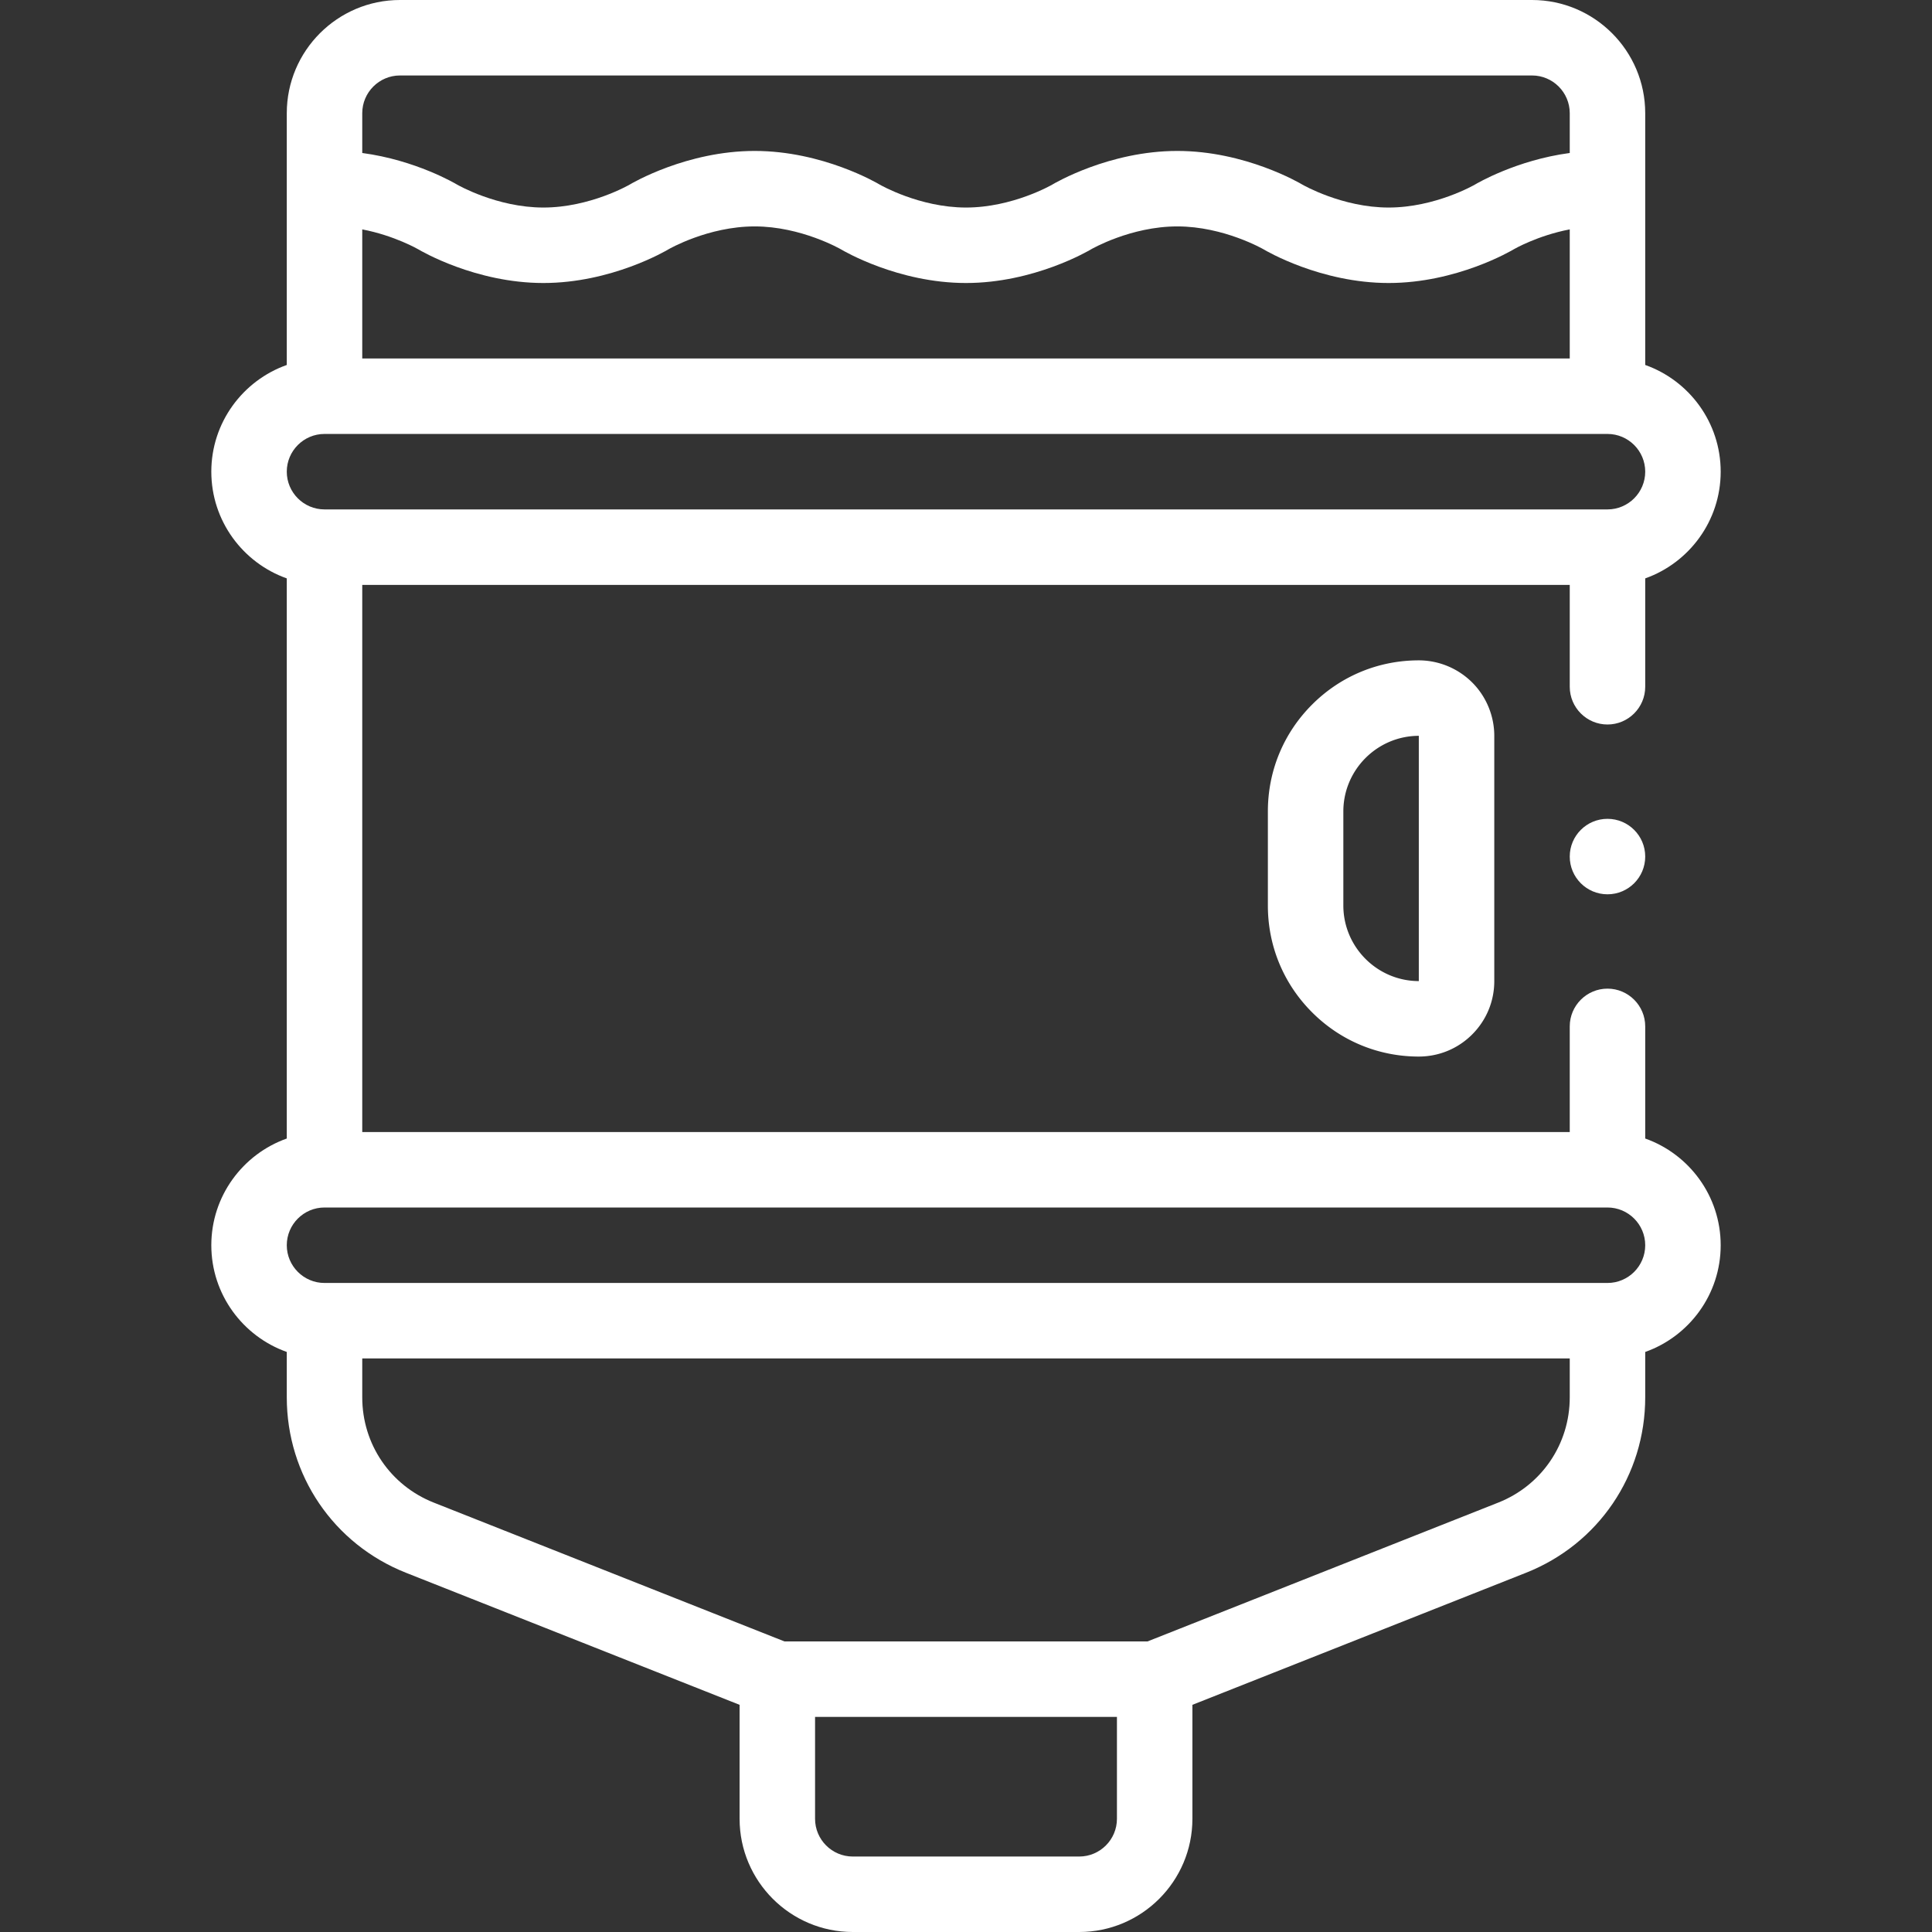 <?xml version="1.0" encoding="UTF-8"?> <svg xmlns="http://www.w3.org/2000/svg" xmlns:xlink="http://www.w3.org/1999/xlink" version="1.1" width="512" height="512" x="0" y="0" viewBox="0 0 512 512" style="enable-background:new 0 0 512 512" xml:space="preserve" class=""><rect x="0" y="0" width="512" height="512" fill="#333333" stroke="none"/><g><circle cx="426" cy="227" r="10" fill="#ffffff" opacity="1" data-original="#000000"></circle><path d="M376 175c-10.69 0-20.73 4.16-28.28 11.72C340.16 194.27 336 204.31 336 215v25c0 10.69 4.16 20.73 11.72 28.28C355.27 275.84 365.31 280 376 280c5.35-.01 10.37-2.09 14.14-5.86S396 265.35 396 260v-65c0-5.28-2.13-10.43-5.86-14.14a20.087 20.087 0 0 0-14.12-5.86zm0 20.01v64.98l-.01.01c-11-.02-19.97-8.99-19.99-20v-25c.02-11.01 8.99-19.98 20-20z" fill="#ffffff" opacity="1" data-original="#000000"></path><path d="M436 301.72V272c0-5.51-4.49-10-10-10s-10 4.49-10 10v28H96V155h320v27c0 5.52 4.49 10 10 10s10-4.48 10-10v-28.72c11.639-4.128 20-15.243 20-28.28s-8.361-24.152-20-28.28V30c0-16.542-13.458-30-30-30H106C89.458 0 76 13.458 76 30v66.72c-11.639 4.128-20 15.243-20 28.28s8.361 24.152 20 28.28v148.44c-11.639 4.128-20 15.243-20 28.28s8.361 24.152 20 28.28v12.034c0 20.644 12.403 38.893 31.597 46.49L196 451.796V482c0 16.542 13.458 30 30 30h60c16.542 0 30-13.458 30-30v-30.204l88.402-34.993c19.195-7.598 31.598-25.846 31.598-46.49V358.28c11.639-4.128 20-15.243 20-28.28s-8.361-24.152-20-28.28zM96 30c0-5.514 4.486-10 10-10h300c5.514 0 10 4.486 10 10v10.544c-14.136 1.887-24.617 8.065-25.133 8.374C390.766 48.979 380.352 55 368 55c-12.343 0-22.801-6.043-22.867-6.082C344.524 48.554 330.015 40 312 40s-32.524 8.554-33.133 8.918C278.766 48.979 268.352 55 256 55c-12.343 0-22.801-6.043-22.867-6.082C232.524 48.554 218.015 40 200 40s-32.524 8.554-33.133 8.918C166.766 48.979 156.352 55 144 55c-12.343 0-22.801-6.043-22.867-6.082-.516-.308-10.997-6.486-25.133-8.374zm0 30.791c8.548 1.64 14.816 5.262 14.867 5.292C111.476 66.446 125.985 75 144 75s32.524-8.554 33.133-8.918C177.234 66.021 187.648 60 200 60c12.343 0 22.801 6.043 22.867 6.082C223.476 66.446 237.985 75 256 75s32.524-8.554 33.133-8.918C289.234 66.021 299.648 60 312 60c12.343 0 22.801 6.043 22.867 6.082C335.476 66.446 349.985 75 368 75s32.524-8.554 33.133-8.918c.079-.047 6.326-3.66 14.867-5.294V95H96zM86 115h340c5.514 0 10 4.486 10 10s-4.486 10-10 10H86c-5.514 0-10-4.486-10-10s4.486-10 10-10zm210 367c0 5.514-4.486 10-10 10h-60c-5.514 0-10-4.486-10-10v-27h80zm120-111.687c0 12.386-7.442 23.335-18.959 27.895L304.093 435h-96.186l-92.949-36.792C103.441 393.649 96 382.7 96 370.313V360h320zM426 340H86c-5.514 0-10-4.486-10-10s4.486-10 10-10h340c5.514 0 10 4.486 10 10s-4.486 10-10 10z" fill="#ffffff" opacity="1" data-original="#000000"></path></g></svg> 